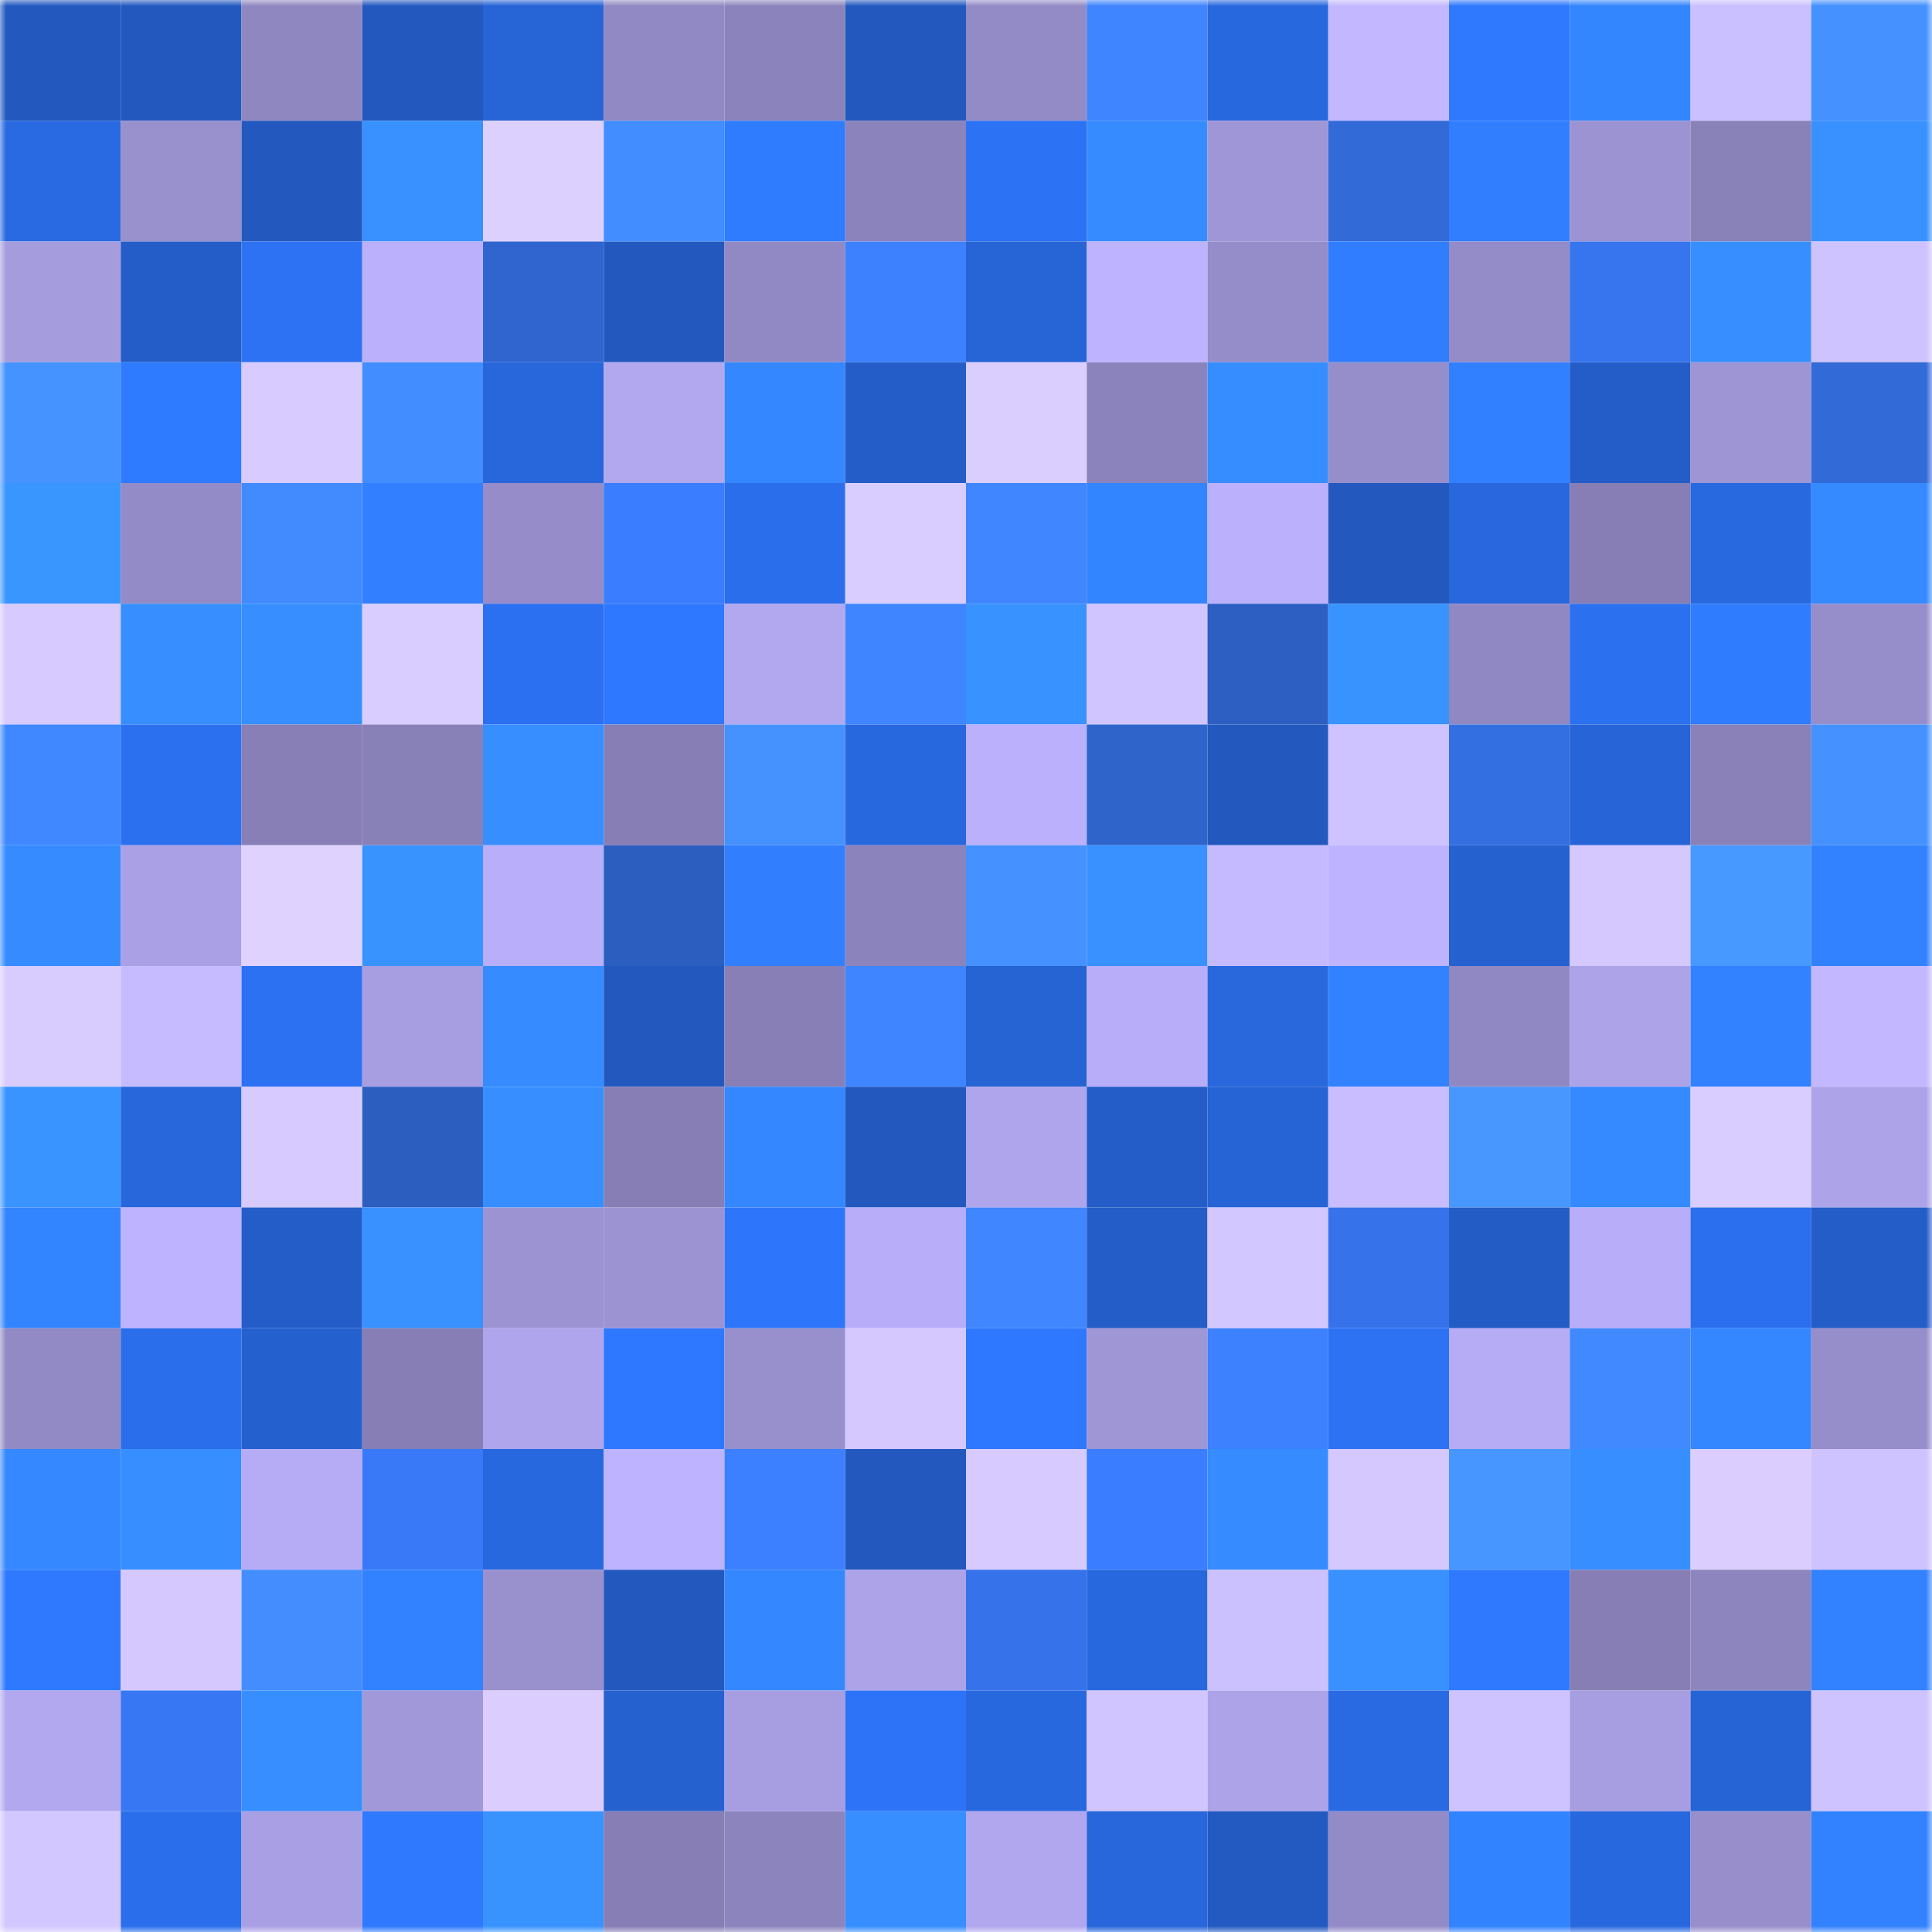 <svg viewBox="0 0 160 160" fill="none" role="img" xmlns="http://www.w3.org/2000/svg" width="240" height="240" name="basenames%2Censwd.base.eth"><mask id="574558328" mask-type="alpha" maskUnits="userSpaceOnUse" x="0" y="0" width="160" height="160"><rect width="160" height="160" fill="#FFFFFF"></rect></mask><g mask="url(#574558328)"><rect x="0" y="0" width="10" height="10" fill="#2359bf"></rect><rect x="10" y="0" width="10" height="10" fill="#2359bf"></rect><rect x="20" y="0" width="10" height="10" fill="#8f87c0"></rect><rect x="30" y="0" width="10" height="10" fill="#2359bf"></rect><rect x="40" y="0" width="10" height="10" fill="#2764d6"></rect><rect x="50" y="0" width="10" height="10" fill="#9189c3"></rect><rect x="60" y="0" width="10" height="10" fill="#8b84bc"></rect><rect x="70" y="0" width="10" height="10" fill="#2359bf"></rect><rect x="80" y="0" width="10" height="10" fill="#938bc6"></rect><rect x="90" y="0" width="10" height="10" fill="#3f85ff"></rect><rect x="100" y="0" width="10" height="10" fill="#2868df"></rect><rect x="110" y="0" width="10" height="10" fill="#c3b8ff"></rect><rect x="120" y="0" width="10" height="10" fill="#2f79ff"></rect><rect x="130" y="0" width="10" height="10" fill="#3486ff"></rect><rect x="140" y="0" width="10" height="10" fill="#cbc0ff"></rect><rect x="150" y="0" width="10" height="10" fill="#4491ff"></rect><rect x="0" y="10" width="10" height="10" fill="#2969e1"></rect><rect x="10" y="10" width="10" height="10" fill="#9990ce"></rect><rect x="20" y="10" width="10" height="10" fill="#2359bf"></rect><rect x="30" y="10" width="10" height="10" fill="#3891ff"></rect><rect x="40" y="10" width="10" height="10" fill="#dcd0ff"></rect><rect x="50" y="10" width="10" height="10" fill="#428dff"></rect><rect x="60" y="10" width="10" height="10" fill="#307cff"></rect><rect x="70" y="10" width="10" height="10" fill="#8b83bc"></rect><rect x="80" y="10" width="10" height="10" fill="#2c72f4"></rect><rect x="90" y="10" width="10" height="10" fill="#368cff"></rect><rect x="100" y="10" width="10" height="10" fill="#9f96d7"></rect><rect x="110" y="10" width="10" height="10" fill="#326ad7"></rect><rect x="120" y="10" width="10" height="10" fill="#317eff"></rect><rect x="130" y="10" width="10" height="10" fill="#9c93d2"></rect><rect x="140" y="10" width="10" height="10" fill="#8982b9"></rect><rect x="150" y="10" width="10" height="10" fill="#3891ff"></rect><rect x="0" y="20" width="10" height="10" fill="#a59cde"></rect><rect x="10" y="20" width="10" height="10" fill="#245dc7"></rect><rect x="20" y="20" width="10" height="10" fill="#2c72f3"></rect><rect x="30" y="20" width="10" height="10" fill="#bbb0fc"></rect><rect x="40" y="20" width="10" height="10" fill="#3065cf"></rect><rect x="50" y="20" width="10" height="10" fill="#2359bf"></rect><rect x="60" y="20" width="10" height="10" fill="#9189c3"></rect><rect x="70" y="20" width="10" height="10" fill="#3d81ff"></rect><rect x="80" y="20" width="10" height="10" fill="#2764d6"></rect><rect x="90" y="20" width="10" height="10" fill="#bdb3ff"></rect><rect x="100" y="20" width="10" height="10" fill="#958dc9"></rect><rect x="110" y="20" width="10" height="10" fill="#307dff"></rect><rect x="120" y="20" width="10" height="10" fill="#948cc8"></rect><rect x="130" y="20" width="10" height="10" fill="#3775ef"></rect><rect x="140" y="20" width="10" height="10" fill="#378fff"></rect><rect x="150" y="20" width="10" height="10" fill="#cec3ff"></rect><rect x="0" y="30" width="10" height="10" fill="#4593ff"></rect><rect x="10" y="30" width="10" height="10" fill="#2f7bff"></rect><rect x="20" y="30" width="10" height="10" fill="#d7cbff"></rect><rect x="30" y="30" width="10" height="10" fill="#428dff"></rect><rect x="40" y="30" width="10" height="10" fill="#2766db"></rect><rect x="50" y="30" width="10" height="10" fill="#b2a8f0"></rect><rect x="60" y="30" width="10" height="10" fill="#3487ff"></rect><rect x="70" y="30" width="10" height="10" fill="#245dc7"></rect><rect x="80" y="30" width="10" height="10" fill="#daceff"></rect><rect x="90" y="30" width="10" height="10" fill="#8b83bc"></rect><rect x="100" y="30" width="10" height="10" fill="#368dff"></rect><rect x="110" y="30" width="10" height="10" fill="#968ecb"></rect><rect x="120" y="30" width="10" height="10" fill="#3180ff"></rect><rect x="130" y="30" width="10" height="10" fill="#245dc7"></rect><rect x="140" y="30" width="10" height="10" fill="#9e95d4"></rect><rect x="150" y="30" width="10" height="10" fill="#326ad7"></rect><rect x="0" y="40" width="10" height="10" fill="#3995ff"></rect><rect x="10" y="40" width="10" height="10" fill="#938bc7"></rect><rect x="20" y="40" width="10" height="10" fill="#428bff"></rect><rect x="30" y="40" width="10" height="10" fill="#3280ff"></rect><rect x="40" y="40" width="10" height="10" fill="#958cc9"></rect><rect x="50" y="40" width="10" height="10" fill="#3b7dff"></rect><rect x="60" y="40" width="10" height="10" fill="#2b6eec"></rect><rect x="70" y="40" width="10" height="10" fill="#d9cdff"></rect><rect x="80" y="40" width="10" height="10" fill="#3f86ff"></rect><rect x="90" y="40" width="10" height="10" fill="#3384ff"></rect><rect x="100" y="40" width="10" height="10" fill="#bbb0fc"></rect><rect x="110" y="40" width="10" height="10" fill="#2359bf"></rect><rect x="120" y="40" width="10" height="10" fill="#2867dd"></rect><rect x="130" y="40" width="10" height="10" fill="#867eb4"></rect><rect x="140" y="40" width="10" height="10" fill="#2869e0"></rect><rect x="150" y="40" width="10" height="10" fill="#358aff"></rect><rect x="0" y="50" width="10" height="10" fill="#d6caff"></rect><rect x="10" y="50" width="10" height="10" fill="#378eff"></rect><rect x="20" y="50" width="10" height="10" fill="#378fff"></rect><rect x="30" y="50" width="10" height="10" fill="#d9cdff"></rect><rect x="40" y="50" width="10" height="10" fill="#2b70f0"></rect><rect x="50" y="50" width="10" height="10" fill="#2e77ff"></rect><rect x="60" y="50" width="10" height="10" fill="#b1a8ef"></rect><rect x="70" y="50" width="10" height="10" fill="#3f85ff"></rect><rect x="80" y="50" width="10" height="10" fill="#3892ff"></rect><rect x="90" y="50" width="10" height="10" fill="#d1c5ff"></rect><rect x="100" y="50" width="10" height="10" fill="#2d5ec1"></rect><rect x="110" y="50" width="10" height="10" fill="#3993ff"></rect><rect x="120" y="50" width="10" height="10" fill="#9088c2"></rect><rect x="130" y="50" width="10" height="10" fill="#2b70ef"></rect><rect x="140" y="50" width="10" height="10" fill="#307cff"></rect><rect x="150" y="50" width="10" height="10" fill="#968ecb"></rect><rect x="0" y="60" width="10" height="10" fill="#4088ff"></rect><rect x="10" y="60" width="10" height="10" fill="#2b70ef"></rect><rect x="20" y="60" width="10" height="10" fill="#877fb5"></rect><rect x="30" y="60" width="10" height="10" fill="#8881b8"></rect><rect x="40" y="60" width="10" height="10" fill="#378eff"></rect><rect x="50" y="60" width="10" height="10" fill="#867eb4"></rect><rect x="60" y="60" width="10" height="10" fill="#4592ff"></rect><rect x="70" y="60" width="10" height="10" fill="#2868df"></rect><rect x="80" y="60" width="10" height="10" fill="#bbb0fc"></rect><rect x="90" y="60" width="10" height="10" fill="#2f64cb"></rect><rect x="100" y="60" width="10" height="10" fill="#2359bf"></rect><rect x="110" y="60" width="10" height="10" fill="#cec3ff"></rect><rect x="120" y="60" width="10" height="10" fill="#346fe2"></rect><rect x="130" y="60" width="10" height="10" fill="#2764d7"></rect><rect x="140" y="60" width="10" height="10" fill="#8981b8"></rect><rect x="150" y="60" width="10" height="10" fill="#4491ff"></rect><rect x="0" y="70" width="10" height="10" fill="#368cff"></rect><rect x="10" y="70" width="10" height="10" fill="#aaa0e5"></rect><rect x="20" y="70" width="10" height="10" fill="#dfd2ff"></rect><rect x="30" y="70" width="10" height="10" fill="#3993ff"></rect><rect x="40" y="70" width="10" height="10" fill="#b8aef9"></rect><rect x="50" y="70" width="10" height="10" fill="#2c5ebf"></rect><rect x="60" y="70" width="10" height="10" fill="#317eff"></rect><rect x="70" y="70" width="10" height="10" fill="#8b83bc"></rect><rect x="80" y="70" width="10" height="10" fill="#4591ff"></rect><rect x="90" y="70" width="10" height="10" fill="#3891ff"></rect><rect x="100" y="70" width="10" height="10" fill="#c5baff"></rect><rect x="110" y="70" width="10" height="10" fill="#bdb3ff"></rect><rect x="120" y="70" width="10" height="10" fill="#2661d0"></rect><rect x="130" y="70" width="10" height="10" fill="#d4c8ff"></rect><rect x="140" y="70" width="10" height="10" fill="#4899ff"></rect><rect x="150" y="70" width="10" height="10" fill="#3282ff"></rect><rect x="0" y="80" width="10" height="10" fill="#d8ccff"></rect><rect x="10" y="80" width="10" height="10" fill="#c6bbff"></rect><rect x="20" y="80" width="10" height="10" fill="#2c71f2"></rect><rect x="30" y="80" width="10" height="10" fill="#a79ee1"></rect><rect x="40" y="80" width="10" height="10" fill="#368bff"></rect><rect x="50" y="80" width="10" height="10" fill="#2359bf"></rect><rect x="60" y="80" width="10" height="10" fill="#877fb5"></rect><rect x="70" y="80" width="10" height="10" fill="#3f85ff"></rect><rect x="80" y="80" width="10" height="10" fill="#2663d3"></rect><rect x="90" y="80" width="10" height="10" fill="#b8adf8"></rect><rect x="100" y="80" width="10" height="10" fill="#2867dc"></rect><rect x="110" y="80" width="10" height="10" fill="#3282ff"></rect><rect x="120" y="80" width="10" height="10" fill="#9088c2"></rect><rect x="130" y="80" width="10" height="10" fill="#ada3e9"></rect><rect x="140" y="80" width="10" height="10" fill="#3281ff"></rect><rect x="150" y="80" width="10" height="10" fill="#c3b8ff"></rect><rect x="0" y="90" width="10" height="10" fill="#3994ff"></rect><rect x="10" y="90" width="10" height="10" fill="#2866db"></rect><rect x="20" y="90" width="10" height="10" fill="#d6caff"></rect><rect x="30" y="90" width="10" height="10" fill="#2c5ebf"></rect><rect x="40" y="90" width="10" height="10" fill="#378fff"></rect><rect x="50" y="90" width="10" height="10" fill="#867eb4"></rect><rect x="60" y="90" width="10" height="10" fill="#3487ff"></rect><rect x="70" y="90" width="10" height="10" fill="#2359bf"></rect><rect x="80" y="90" width="10" height="10" fill="#afa5ec"></rect><rect x="90" y="90" width="10" height="10" fill="#245dc7"></rect><rect x="100" y="90" width="10" height="10" fill="#2663d5"></rect><rect x="110" y="90" width="10" height="10" fill="#c9bdff"></rect><rect x="120" y="90" width="10" height="10" fill="#4797ff"></rect><rect x="130" y="90" width="10" height="10" fill="#358aff"></rect><rect x="140" y="90" width="10" height="10" fill="#d9ccff"></rect><rect x="150" y="90" width="10" height="10" fill="#ada3e9"></rect><rect x="0" y="100" width="10" height="10" fill="#3384ff"></rect><rect x="10" y="100" width="10" height="10" fill="#bdb3ff"></rect><rect x="20" y="100" width="10" height="10" fill="#245dc8"></rect><rect x="30" y="100" width="10" height="10" fill="#3891ff"></rect><rect x="40" y="100" width="10" height="10" fill="#9b93d2"></rect><rect x="50" y="100" width="10" height="10" fill="#9c93d2"></rect><rect x="60" y="100" width="10" height="10" fill="#2d75fa"></rect><rect x="70" y="100" width="10" height="10" fill="#b8adf8"></rect><rect x="80" y="100" width="10" height="10" fill="#3f86ff"></rect><rect x="90" y="100" width="10" height="10" fill="#245dc7"></rect><rect x="100" y="100" width="10" height="10" fill="#d3c7ff"></rect><rect x="110" y="100" width="10" height="10" fill="#3673eb"></rect><rect x="120" y="100" width="10" height="10" fill="#235cc4"></rect><rect x="130" y="100" width="10" height="10" fill="#b8adf8"></rect><rect x="140" y="100" width="10" height="10" fill="#2b6fee"></rect><rect x="150" y="100" width="10" height="10" fill="#245dc7"></rect><rect x="0" y="110" width="10" height="10" fill="#928ac5"></rect><rect x="10" y="110" width="10" height="10" fill="#2a6eeb"></rect><rect x="20" y="110" width="10" height="10" fill="#2560cf"></rect><rect x="30" y="110" width="10" height="10" fill="#867eb4"></rect><rect x="40" y="110" width="10" height="10" fill="#afa5ec"></rect><rect x="50" y="110" width="10" height="10" fill="#2e77ff"></rect><rect x="60" y="110" width="10" height="10" fill="#9890cd"></rect><rect x="70" y="110" width="10" height="10" fill="#d4c8ff"></rect><rect x="80" y="110" width="10" height="10" fill="#2e77ff"></rect><rect x="90" y="110" width="10" height="10" fill="#9f96d6"></rect><rect x="100" y="110" width="10" height="10" fill="#3d81ff"></rect><rect x="110" y="110" width="10" height="10" fill="#2c72f3"></rect><rect x="120" y="110" width="10" height="10" fill="#b6acf5"></rect><rect x="130" y="110" width="10" height="10" fill="#4189ff"></rect><rect x="140" y="110" width="10" height="10" fill="#3487ff"></rect><rect x="150" y="110" width="10" height="10" fill="#968ecb"></rect><rect x="0" y="120" width="10" height="10" fill="#3588ff"></rect><rect x="10" y="120" width="10" height="10" fill="#378eff"></rect><rect x="20" y="120" width="10" height="10" fill="#b6acf6"></rect><rect x="30" y="120" width="10" height="10" fill="#3979f7"></rect><rect x="40" y="120" width="10" height="10" fill="#2868df"></rect><rect x="50" y="120" width="10" height="10" fill="#bdb3ff"></rect><rect x="60" y="120" width="10" height="10" fill="#3c80ff"></rect><rect x="70" y="120" width="10" height="10" fill="#2359bf"></rect><rect x="80" y="120" width="10" height="10" fill="#d6caff"></rect><rect x="90" y="120" width="10" height="10" fill="#3b7dff"></rect><rect x="100" y="120" width="10" height="10" fill="#368cff"></rect><rect x="110" y="120" width="10" height="10" fill="#d4c8ff"></rect><rect x="120" y="120" width="10" height="10" fill="#4796ff"></rect><rect x="130" y="120" width="10" height="10" fill="#378eff"></rect><rect x="140" y="120" width="10" height="10" fill="#dbceff"></rect><rect x="150" y="120" width="10" height="10" fill="#cec3ff"></rect><rect x="0" y="130" width="10" height="10" fill="#2f79ff"></rect><rect x="10" y="130" width="10" height="10" fill="#d4c8ff"></rect><rect x="20" y="130" width="10" height="10" fill="#438dff"></rect><rect x="30" y="130" width="10" height="10" fill="#3282ff"></rect><rect x="40" y="130" width="10" height="10" fill="#9990ce"></rect><rect x="50" y="130" width="10" height="10" fill="#2359bf"></rect><rect x="60" y="130" width="10" height="10" fill="#3487ff"></rect><rect x="70" y="130" width="10" height="10" fill="#ada3e9"></rect><rect x="80" y="130" width="10" height="10" fill="#3673ea"></rect><rect x="90" y="130" width="10" height="10" fill="#2868df"></rect><rect x="100" y="130" width="10" height="10" fill="#ccc1ff"></rect><rect x="110" y="130" width="10" height="10" fill="#3891ff"></rect><rect x="120" y="130" width="10" height="10" fill="#2f79ff"></rect><rect x="130" y="130" width="10" height="10" fill="#867eb4"></rect><rect x="140" y="130" width="10" height="10" fill="#8d85be"></rect><rect x="150" y="130" width="10" height="10" fill="#3282ff"></rect><rect x="0" y="140" width="10" height="10" fill="#b2a8f0"></rect><rect x="10" y="140" width="10" height="10" fill="#3877f3"></rect><rect x="20" y="140" width="10" height="10" fill="#378fff"></rect><rect x="30" y="140" width="10" height="10" fill="#a198da"></rect><rect x="40" y="140" width="10" height="10" fill="#dbceff"></rect><rect x="50" y="140" width="10" height="10" fill="#2561cf"></rect><rect x="60" y="140" width="10" height="10" fill="#a79ee2"></rect><rect x="70" y="140" width="10" height="10" fill="#2d73f7"></rect><rect x="80" y="140" width="10" height="10" fill="#2868df"></rect><rect x="90" y="140" width="10" height="10" fill="#d1c5ff"></rect><rect x="100" y="140" width="10" height="10" fill="#ada3e9"></rect><rect x="110" y="140" width="10" height="10" fill="#296ae3"></rect><rect x="120" y="140" width="10" height="10" fill="#cec3ff"></rect><rect x="130" y="140" width="10" height="10" fill="#a79ee1"></rect><rect x="140" y="140" width="10" height="10" fill="#2663d4"></rect><rect x="150" y="140" width="10" height="10" fill="#cec3ff"></rect><rect x="0" y="150" width="10" height="10" fill="#d3c7ff"></rect><rect x="10" y="150" width="10" height="10" fill="#2a6eeb"></rect><rect x="20" y="150" width="10" height="10" fill="#a99fe4"></rect><rect x="30" y="150" width="10" height="10" fill="#2f79ff"></rect><rect x="40" y="150" width="10" height="10" fill="#3993ff"></rect><rect x="50" y="150" width="10" height="10" fill="#867eb4"></rect><rect x="60" y="150" width="10" height="10" fill="#8c84bd"></rect><rect x="70" y="150" width="10" height="10" fill="#378eff"></rect><rect x="80" y="150" width="10" height="10" fill="#b0a7ee"></rect><rect x="90" y="150" width="10" height="10" fill="#2866db"></rect><rect x="100" y="150" width="10" height="10" fill="#235ac2"></rect><rect x="110" y="150" width="10" height="10" fill="#938bc7"></rect><rect x="120" y="150" width="10" height="10" fill="#3283ff"></rect><rect x="130" y="150" width="10" height="10" fill="#2868df"></rect><rect x="140" y="150" width="10" height="10" fill="#978ecb"></rect><rect x="150" y="150" width="10" height="10" fill="#3282ff"></rect></g></svg>